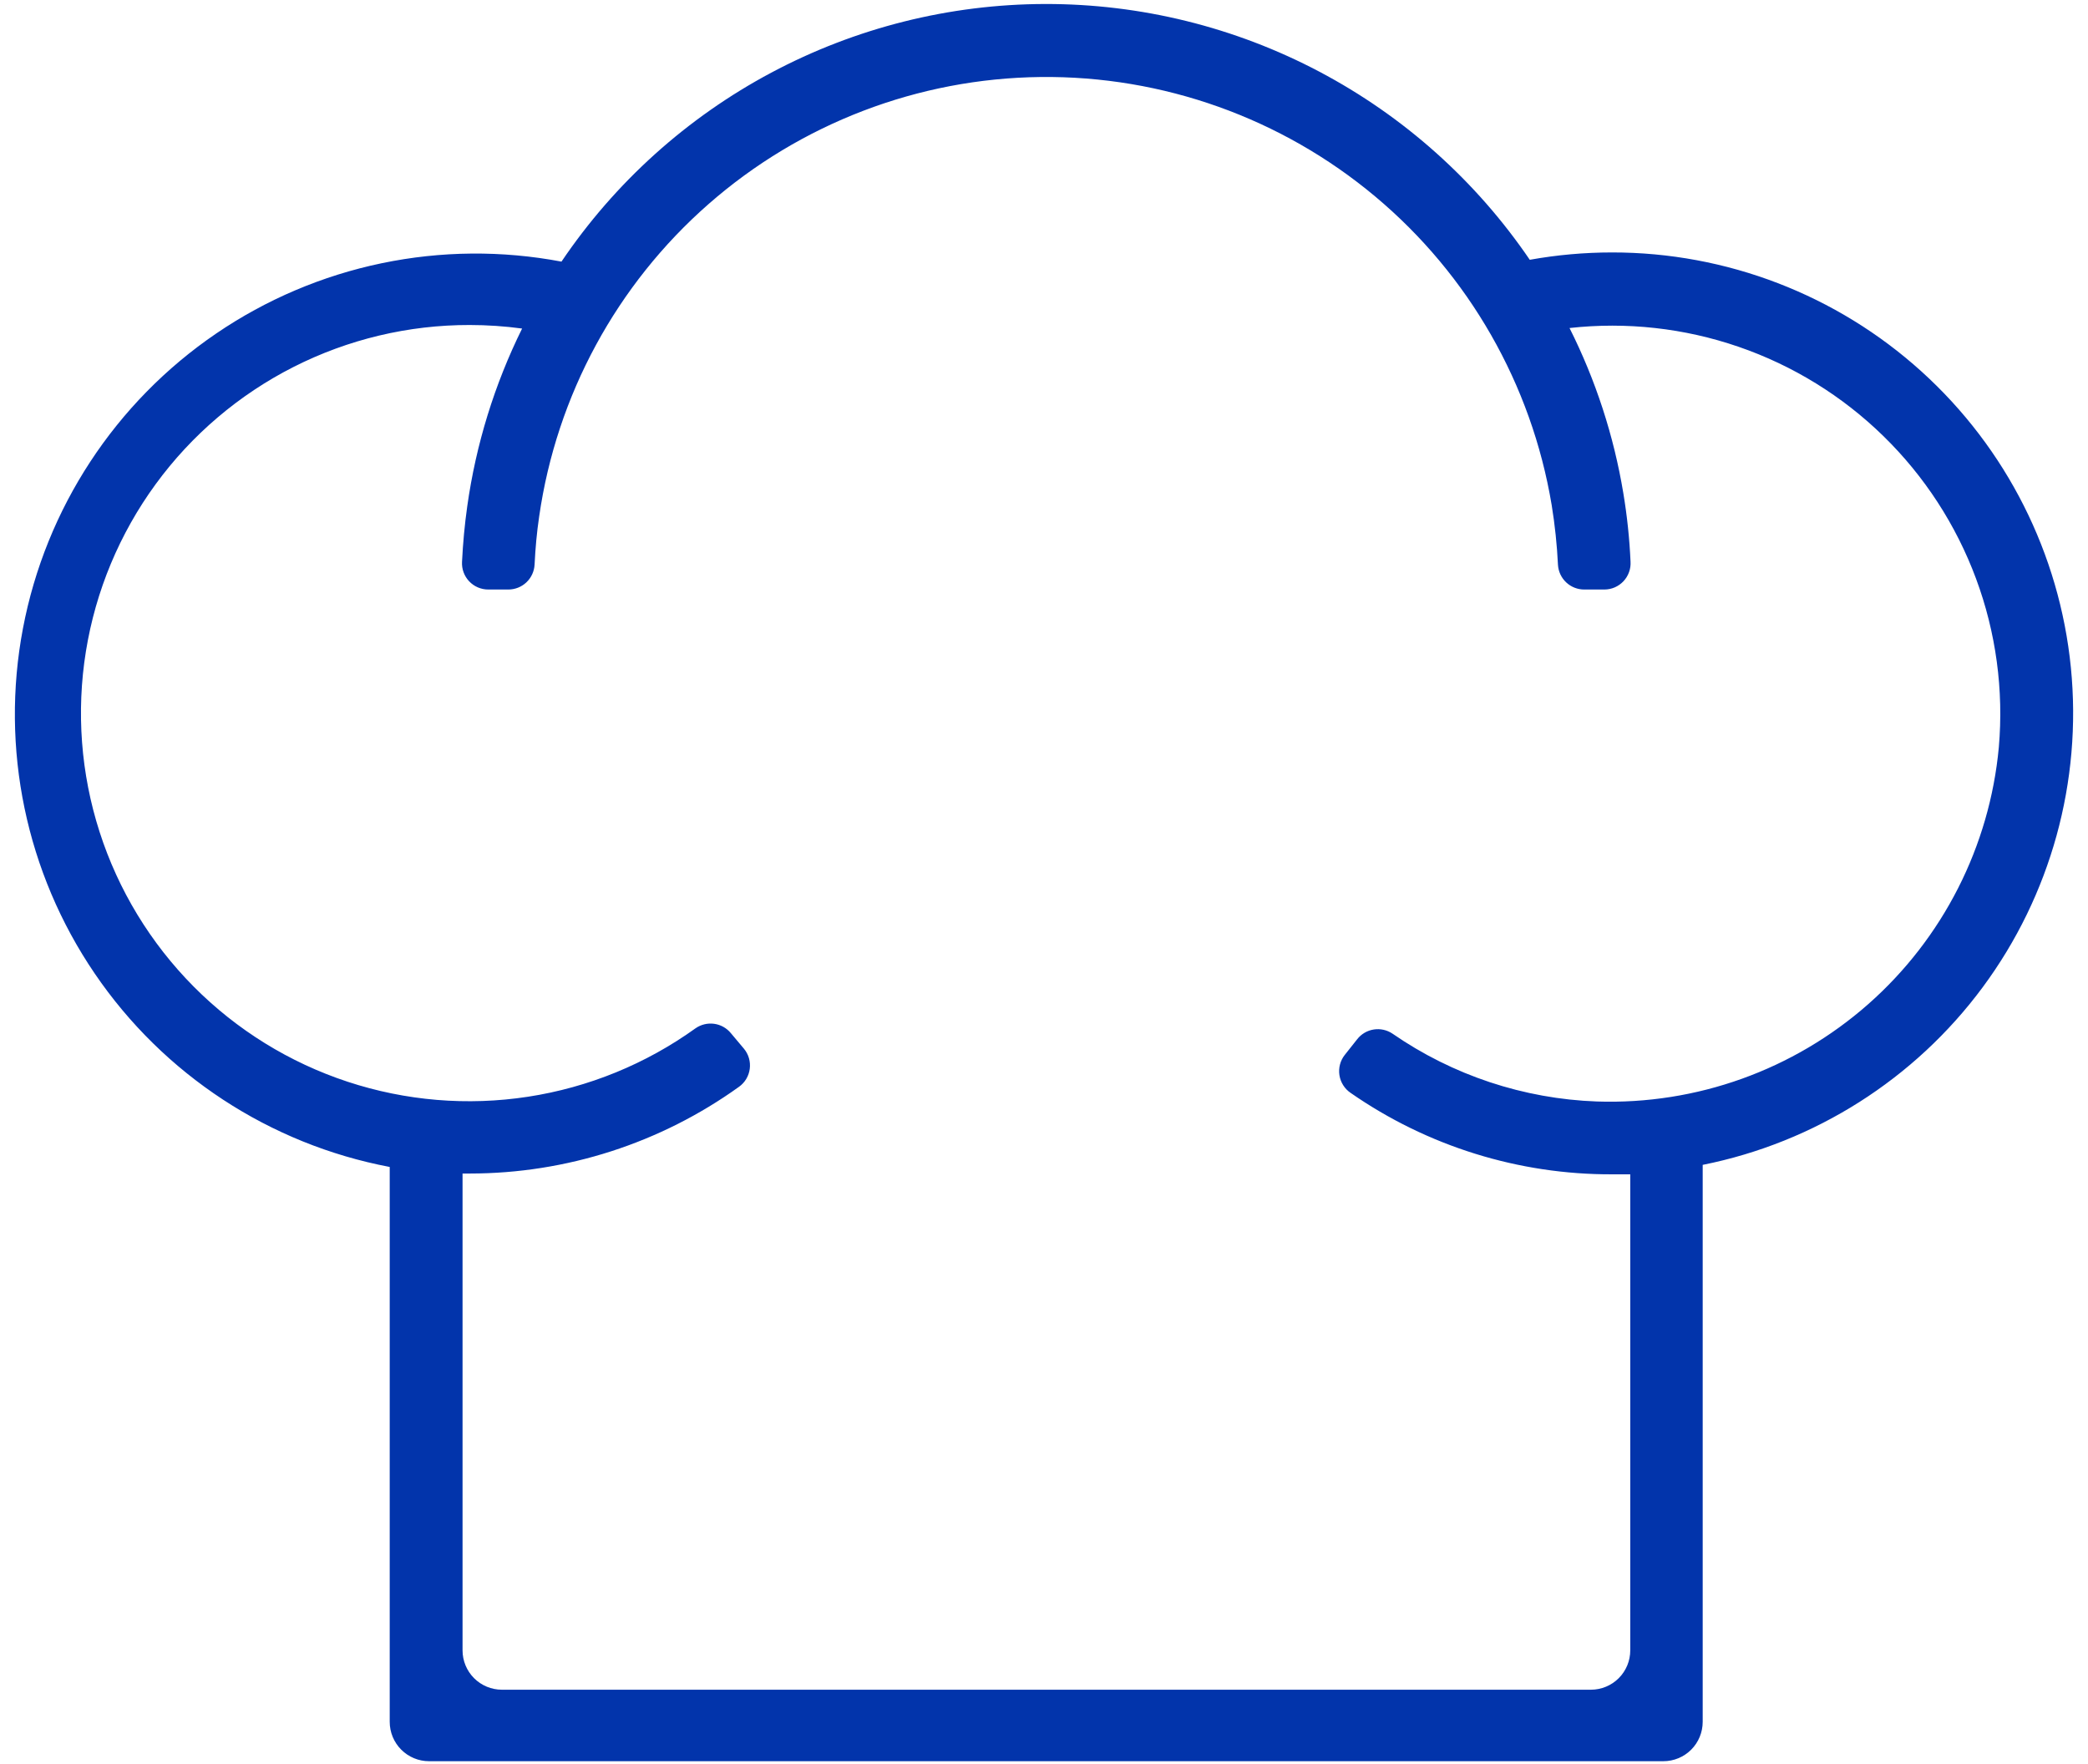<svg width="116" height="98" viewBox="0 0 116 98" fill="none" xmlns="http://www.w3.org/2000/svg">
<path d="M21.651 64.822V95.655C21.651 96.235 21.882 96.792 22.292 97.202C22.702 97.612 23.258 97.842 23.838 97.842H92.407C92.987 97.842 93.543 97.612 93.954 97.202C94.364 96.792 94.594 96.235 94.594 95.655V64.713C100.825 63.468 106.37 59.951 110.15 54.845C113.931 49.738 115.677 43.408 115.049 37.086C114.42 30.763 111.463 24.901 106.751 20.638C102.04 16.375 95.911 14.018 89.557 14.024C88.025 14.024 86.495 14.161 84.987 14.432C82.001 10.045 77.985 6.456 73.292 3.979C68.599 1.502 63.37 0.212 58.063 0.222C52.756 0.232 47.532 1.542 42.848 4.037C38.164 6.532 34.163 10.136 31.193 14.534C27.89 13.908 24.497 13.938 21.206 14.623C17.915 15.308 14.792 16.634 12.014 18.526C6.403 22.348 2.54 28.242 1.275 34.911C0.009 41.581 1.445 48.48 5.267 54.09C9.088 59.701 14.982 63.564 21.651 64.829V64.822ZM26.09 18.055C27.066 18.056 28.04 18.121 29.006 18.252C27.47 21.358 26.442 24.69 25.959 28.121C25.814 29.142 25.719 30.177 25.668 31.212C25.657 31.41 25.686 31.608 25.755 31.794C25.823 31.981 25.929 32.151 26.065 32.295C26.202 32.439 26.366 32.554 26.549 32.632C26.731 32.71 26.927 32.75 27.126 32.75H28.241C28.615 32.75 28.975 32.607 29.247 32.349C29.518 32.091 29.68 31.739 29.699 31.365C29.742 30.468 29.823 29.572 29.954 28.69C30.92 21.967 34.259 15.811 39.367 11.334C44.475 6.857 51.016 4.355 57.807 4.278C64.599 4.202 71.194 6.556 76.402 10.917C81.61 15.277 85.086 21.356 86.204 28.056C86.383 29.156 86.5 30.266 86.554 31.38C86.576 31.751 86.74 32.1 87.011 32.354C87.282 32.609 87.64 32.751 88.012 32.75H89.127C89.327 32.75 89.525 32.71 89.708 32.631C89.891 32.551 90.056 32.436 90.193 32.29C90.33 32.144 90.435 31.972 90.502 31.784C90.57 31.596 90.598 31.397 90.585 31.197C90.528 29.922 90.394 28.651 90.184 27.392C89.655 24.203 88.647 21.111 87.196 18.223C90.365 17.871 93.573 18.227 96.588 19.265C99.603 20.302 102.35 21.996 104.631 24.224C106.912 26.451 108.671 29.158 109.78 32.147C110.89 35.136 111.322 38.335 111.046 41.511C110.536 47.02 107.94 52.126 103.79 55.785C99.64 59.443 94.248 61.377 88.719 61.192C84.651 61.046 80.711 59.738 77.362 57.424C77.057 57.218 76.686 57.135 76.322 57.192C75.958 57.248 75.629 57.441 75.402 57.73L74.709 58.605C74.585 58.761 74.495 58.942 74.444 59.135C74.393 59.328 74.382 59.53 74.412 59.727C74.442 59.925 74.513 60.114 74.619 60.283C74.725 60.453 74.865 60.598 75.03 60.711C79.295 63.676 84.37 65.257 89.565 65.238C89.9 65.238 90.235 65.238 90.57 65.238V91.683C90.57 92.263 90.34 92.819 89.93 93.229C89.52 93.639 88.964 93.87 88.384 93.87H27.884C27.304 93.87 26.747 93.639 26.337 93.229C25.927 92.819 25.697 92.263 25.697 91.683V65.194H26.105C31.47 65.191 36.698 63.506 41.055 60.376C41.218 60.26 41.355 60.111 41.458 59.94C41.561 59.768 41.627 59.577 41.653 59.379C41.679 59.181 41.664 58.979 41.609 58.787C41.554 58.595 41.459 58.416 41.332 58.262L40.603 57.395C40.37 57.111 40.039 56.926 39.676 56.876C39.312 56.826 38.943 56.915 38.642 57.125C35.882 59.109 32.692 60.412 29.332 60.928C25.972 61.444 22.538 61.158 19.31 60.094C16.081 59.03 13.15 57.218 10.756 54.805C8.361 52.392 6.571 49.448 5.531 46.211C4.491 42.975 4.232 39.539 4.773 36.183C5.314 32.827 6.641 29.647 8.646 26.901C10.65 24.156 13.276 21.924 16.307 20.386C19.339 18.849 22.691 18.05 26.09 18.055Z" fill="#0234ab"/>
</svg>

